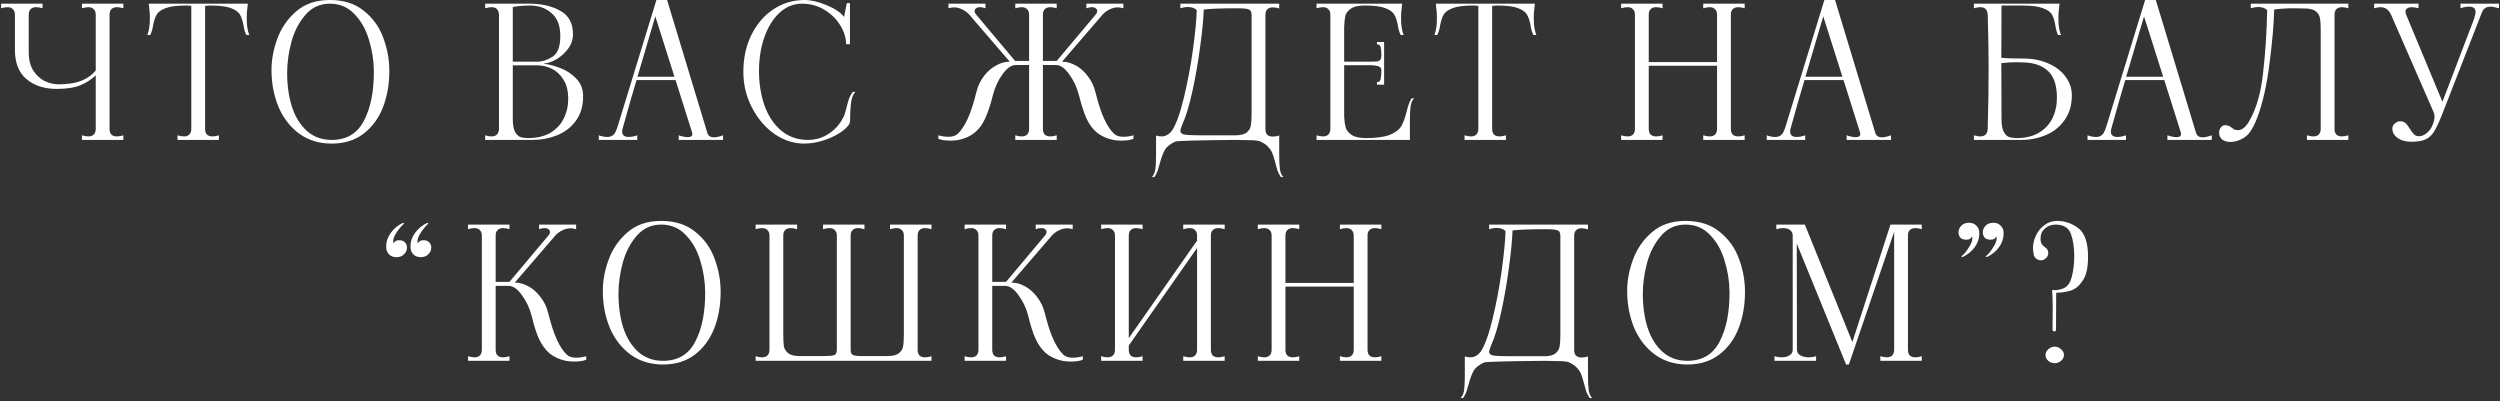 <?xml version="1.0" encoding="UTF-8"?> <svg xmlns="http://www.w3.org/2000/svg" width="679" height="109" viewBox="0 0 679 109" fill="none"><rect x="0" y="0" width="679" height="109" fill="#333333" stroke="none"/> <path d="M33.503 2.25C32.869 2.05 32.286 1.95 31.753 1.95C31.119 1.95 30.619 2.133 30.253 2.5C29.919 2.833 29.753 3.333 29.753 4V35C29.753 35.667 29.919 36.183 30.253 36.55C30.619 36.883 31.119 37.05 31.753 37.05C32.286 37.05 32.869 36.95 33.503 36.75V38H22.253V36.75C22.919 36.95 23.503 37.05 24.003 37.05C24.636 37.05 25.119 36.883 25.453 36.55C25.819 36.183 26.003 35.667 26.003 35V20.45C24.936 21.517 23.586 22.4 21.953 23.1C20.319 23.8 18.136 24.15 15.403 24.15C12.069 24.15 9.336 23.267 7.203 21.5C5.103 19.733 4.053 17.083 4.053 13.55V4C4.053 3.333 3.869 2.833 3.503 2.5C3.169 2.133 2.686 1.95 2.053 1.95C1.553 1.95 0.969 2.05 0.303 2.25V1H11.553V2.25C10.919 2.05 10.336 1.95 9.803 1.95C9.169 1.95 8.669 2.133 8.303 2.5C7.969 2.833 7.803 3.333 7.803 4V14.15C7.803 16.183 8.219 17.867 9.053 19.2C9.919 20.5 10.969 21.45 12.203 22.05C13.436 22.617 14.653 22.9 15.853 22.9C18.519 22.9 20.669 22.55 22.303 21.85C23.936 21.15 25.169 20.233 26.003 19.1V4C26.003 3.333 25.819 2.833 25.453 2.5C25.119 2.133 24.636 1.95 24.003 1.95C23.503 1.95 22.919 2.05 22.253 2.25V1H33.503V2.25ZM67.158 2.45C67.058 3.083 67.008 3.9 67.008 4.9C67.008 6.867 67.241 8.4 67.708 9.5H66.908C66.541 8.8 66.275 7.883 66.108 6.75C65.874 5.55 65.558 4.617 65.158 3.95C64.758 3.25 63.941 2.667 62.708 2.2C61.474 1.733 59.624 1.5 57.158 1.5C56.724 1.5 56.241 1.533 55.708 1.6V35C55.708 35.667 55.874 36.183 56.208 36.55C56.575 36.883 57.075 37.05 57.708 37.05C58.241 37.05 58.825 36.95 59.458 36.75V38H48.208V36.75C48.874 36.95 49.458 37.05 49.958 37.05C50.591 37.05 51.075 36.883 51.408 36.55C51.775 36.183 51.958 35.667 51.958 35V1.6C51.425 1.533 50.958 1.5 50.558 1.5C48.091 1.5 46.241 1.733 45.008 2.2C43.775 2.667 42.958 3.25 42.558 3.95C42.158 4.617 41.841 5.55 41.608 6.75C41.441 7.883 41.175 8.8 40.808 9.5H40.008C40.474 8.4 40.708 6.867 40.708 4.9C40.708 3.9 40.658 3.083 40.558 2.45L40.408 1H67.308L67.158 2.45ZM90.09 39C86.724 39 83.807 38.117 81.34 36.35C78.874 34.55 76.99 32.15 75.69 29.15C74.424 26.15 73.774 22.85 73.74 19.25C73.707 16.417 74.224 13.533 75.29 10.6C76.357 7.633 78.074 5.133 80.44 3.1C82.807 1.033 85.857 -2.5034e-06 89.59 -2.5034e-06C93.357 -2.5034e-06 96.44 0.983 98.84 2.95C101.274 4.883 103.024 7.317 104.09 10.25C105.19 13.183 105.74 16.183 105.74 19.25C105.74 22.883 105.157 26.2 103.99 29.2C102.824 32.167 101.057 34.55 98.69 36.35C96.357 38.117 93.49 39 90.09 39ZM90.09 38C94.124 38 97.04 36.267 98.84 32.8C100.674 29.3 101.574 24.783 101.54 19.25C101.507 16.383 101.057 13.55 100.19 10.75C99.357 7.95 98.04 5.633 96.24 3.8C94.474 1.933 92.257 1 89.59 1C86.89 1 84.674 2.017 82.94 4.05C81.207 6.05 79.94 8.5 79.14 11.4C78.374 14.3 77.99 17.1 77.99 19.8C77.99 23.2 78.424 26.267 79.29 29C80.19 31.733 81.54 33.917 83.34 35.55C85.174 37.183 87.424 38 90.09 38ZM147.825 17.35C149.025 17.45 150.442 17.817 152.075 18.45C153.742 19.05 155.209 20 156.475 21.3C157.742 22.6 158.375 24.217 158.375 26.15C158.375 28.817 157.709 31.05 156.375 32.85C155.075 34.617 153.375 35.917 151.275 36.75C149.209 37.583 147.025 38 144.725 38H131.775V36.75C132.409 36.95 132.975 37.05 133.475 37.05C134.775 37.05 135.459 36.367 135.525 35V4C135.459 2.633 134.775 1.95 133.475 1.95C132.975 1.95 132.409 2.05 131.775 2.25V1H143.925C147.092 1 149.825 1.633 152.125 2.9C154.459 4.167 155.625 6.3 155.625 9.3C155.625 10.733 155.175 12.05 154.275 13.25C153.409 14.417 152.359 15.367 151.125 16.1C149.892 16.8 148.792 17.183 147.825 17.25C147.759 17.25 147.725 17.267 147.725 17.3C147.725 17.333 147.759 17.35 147.825 17.35ZM139.275 16.75H145.975C147.309 16.75 148.675 16.3 150.075 15.4C151.475 14.5 152.175 12.667 152.175 9.9C152.209 7.067 151.425 4.967 149.825 3.6C148.259 2.2 146.325 1.5 144.025 1.5C142.325 1.5 140.742 1.633 139.275 1.9V16.75ZM143.425 37.5C145.792 37.5 147.792 37.033 149.425 36.1C151.059 35.133 152.275 33.85 153.075 32.25C153.909 30.617 154.325 28.817 154.325 26.85C154.325 24.717 153.892 22.967 153.025 21.6C152.159 20.233 151.092 19.25 149.825 18.65C148.559 18.05 147.275 17.75 145.975 17.75H139.275V32.3C139.275 33.8 139.459 34.933 139.825 35.7C140.225 36.467 140.709 36.967 141.275 37.2C141.875 37.4 142.592 37.5 143.425 37.5ZM192.083 36C192.316 36.867 192.916 37.3 193.883 37.3C194.516 37.3 195.349 37.117 196.383 36.75V38H184.333V36.75C185.299 37.083 186.133 37.25 186.833 37.25C187.633 37.25 188.033 36.967 188.033 36.4C188.033 36.233 188.016 36.1 187.983 36L183.483 21.75H172.883C171.683 25.75 170.533 29.75 169.433 33.75L169.083 35C169.016 35.2 168.983 35.45 168.983 35.75C168.983 36.717 169.583 37.2 170.783 37.2C171.449 37.2 172.216 37.05 173.083 36.75V38H162.633V36.75C163.433 37.05 164.199 37.2 164.933 37.2C165.933 37.2 166.649 36.8 167.083 36C167.316 35.533 167.516 35.05 167.683 34.55L178.283 -2.5034e-06H181.183L192.083 36ZM173.133 20.85H183.183L177.983 4.45L173.133 20.85ZM218.395 39C215.561 39 212.861 38.117 210.295 36.35C207.761 34.55 205.728 32.15 204.195 29.15C202.661 26.15 201.895 22.933 201.895 19.5C201.895 15.767 202.628 12.417 204.095 9.45C205.561 6.483 207.561 4.167 210.095 2.5C212.628 0.833 215.445 -2.5034e-06 218.545 -2.5034e-06C220.278 -2.5034e-06 222.261 0.467 224.495 1.4C226.761 2.333 228.345 3.4 229.245 4.6L229.995 0.85H230.845V12H229.795C229.795 10.267 229.261 8.55 228.195 6.85C227.161 5.15 225.728 3.75 223.895 2.65C222.061 1.55 220.045 1 217.845 1C215.578 1 213.561 1.8 211.795 3.4C210.028 5 208.645 7.2 207.645 10C206.645 12.767 206.145 15.867 206.145 19.3C206.145 22.6 206.628 25.683 207.595 28.55C208.595 31.383 210.095 33.667 212.095 35.4C214.128 37.133 216.595 38 219.495 38C221.628 38 223.578 37.383 225.345 36.15C227.111 34.917 228.428 33.317 229.295 31.35C229.395 31.117 229.595 30.433 229.895 29.3C230.128 28.3 230.361 27.467 230.595 26.8C230.861 26.1 231.211 25.483 231.645 24.95H232.345C231.811 25.417 231.428 26.283 231.195 27.55C230.995 28.817 230.895 30.567 230.895 32.8C230.895 33.6 230.245 34.5 228.945 35.5C227.678 36.467 226.061 37.3 224.095 38C222.161 38.667 220.261 39 218.395 39ZM302.604 36.35C303.17 36.883 304.004 37.15 305.104 37.15C305.97 37.15 306.887 37.017 307.854 36.75V37.7C307.054 38.033 305.954 38.2 304.554 38.2C303.854 38.2 303.104 38.133 302.304 38C300.504 37.6 299.02 36.917 297.854 35.95C296.72 34.983 295.787 33.7 295.054 32.1C294.354 30.5 293.687 28.433 293.054 25.9C292.52 23.767 291.637 21.867 290.404 20.2C289.204 18.5 288.004 17.65 286.804 17.65H283.254V35C283.254 35.667 283.42 36.183 283.754 36.55C284.12 36.883 284.62 37.05 285.254 37.05C285.787 37.05 286.37 36.95 287.004 36.75V38H275.754V36.75C276.387 36.95 276.97 37.05 277.504 37.05C278.137 37.05 278.62 36.883 278.954 36.55C279.32 36.183 279.504 35.667 279.504 35V17.65H275.904C274.704 17.65 273.487 18.5 272.254 20.2C271.054 21.867 270.187 23.767 269.654 25.9C269.02 28.433 268.337 30.5 267.604 32.1C266.904 33.7 265.97 34.983 264.804 35.95C263.67 36.917 262.204 37.6 260.404 38C259.604 38.133 258.854 38.2 258.154 38.2C256.754 38.2 255.654 38.033 254.854 37.7V36.75C255.82 37.017 256.737 37.15 257.604 37.15C258.704 37.15 259.537 36.883 260.104 36.35C261.07 35.45 261.97 34.1 262.804 32.3C263.637 30.5 264.437 28.05 265.204 24.95C265.604 23.35 266.27 21.933 267.204 20.7C268.17 19.433 269.27 18.467 270.504 17.8C271.737 17.1 272.987 16.75 274.254 16.75L263.104 3.8C262.537 3.233 261.904 2.8 261.204 2.5C260.504 2.167 259.804 2 259.104 2C258.67 2 258.17 2.083 257.604 2.25V1H267.654V2.25C267.12 2.05 266.637 1.95 266.204 1.95C265.737 1.95 265.37 2.05 265.104 2.25C264.837 2.45 264.704 2.7 264.704 3C264.704 3.3 264.854 3.633 265.154 4L275.704 16.55H279.504V4C279.504 3.333 279.32 2.833 278.954 2.5C278.62 2.133 278.137 1.95 277.504 1.95C277.004 1.95 276.42 2.05 275.754 2.25V1H287.004V2.25C286.337 2.05 285.754 1.95 285.254 1.95C284.62 1.95 284.12 2.133 283.754 2.5C283.42 2.833 283.254 3.333 283.254 4V16.55H287.004L297.554 4C297.854 3.633 298.004 3.3 298.004 3C298.004 2.7 297.87 2.45 297.604 2.25C297.337 2.05 296.987 1.95 296.554 1.95C296.12 1.95 295.62 2.05 295.054 2.25V1H305.104V2.25C304.537 2.083 304.037 2 303.604 2C302.904 2 302.204 2.167 301.504 2.5C300.804 2.8 300.17 3.233 299.604 3.8L288.454 16.75C289.72 16.75 290.97 17.1 292.204 17.8C293.437 18.467 294.52 19.433 295.454 20.7C296.42 21.933 297.104 23.35 297.504 24.95C298.27 28.05 299.07 30.5 299.904 32.3C300.737 34.1 301.637 35.45 302.604 36.35ZM312.834 48.1C313.301 47.667 313.617 46.983 313.784 46.05C313.917 45.117 313.984 43.733 313.984 41.9V36.8C314.451 36.967 314.951 37.05 315.484 37.05C316.517 37.05 317.434 36.567 318.234 35.6C319.401 33.867 320.484 30.917 321.484 26.75C322.517 22.55 323.351 18.167 323.984 13.6C324.617 9 324.967 5.383 325.034 2.75C324.467 2.183 323.634 1.9 322.534 1.9C322.001 1.9 321.351 2.017 320.584 2.25V1H347.434V2.3C346.801 2.1 346.217 2 345.684 2C345.051 2 344.551 2.183 344.184 2.55C343.851 2.883 343.684 3.383 343.684 4.05V35.05C343.684 35.717 343.851 36.233 344.184 36.6C344.551 36.933 345.051 37.1 345.684 37.1C346.217 37.1 346.801 37 347.434 36.8V41.9C347.434 43.733 347.501 45.117 347.634 46.05C347.801 46.983 348.117 47.667 348.584 48.1H347.884C347.484 47.5 347.167 46.883 346.934 46.25C346.734 45.617 346.534 44.883 346.334 44.05C346.067 43.05 345.817 42.25 345.584 41.65C345.351 41.05 344.967 40.467 344.434 39.9C343.934 39.333 343.234 38.85 342.334 38.45C342.034 38.283 341.451 38.167 340.584 38.1C339.751 38.067 338.067 38.033 335.534 38C325.101 38.1 319.667 38.25 319.234 38.45C317.901 39.05 316.967 39.767 316.434 40.6C315.934 41.467 315.484 42.633 315.084 44.1C314.851 45 314.634 45.75 314.434 46.35C314.201 46.95 313.901 47.533 313.534 48.1H312.834ZM335.534 36.75C336.967 36.75 338.001 36.483 338.634 35.95C339.267 35.417 339.634 34.783 339.734 34.05C339.867 33.317 339.934 32.2 339.934 30.7V4.05C339.934 3.217 339.667 2.717 339.134 2.55C338.634 2.35 337.651 2.25 336.184 2.25C331.617 2.25 328.534 2.367 326.934 2.6C326.867 5.033 326.551 8.333 325.984 12.5C325.451 16.633 324.751 20.683 323.884 24.65C323.017 28.617 322.117 31.617 321.184 33.65L320.934 34.3C320.701 34.933 320.584 35.35 320.584 35.55C320.584 36.05 320.951 36.383 321.684 36.55C322.417 36.683 323.867 36.75 326.034 36.75H335.534ZM384.076 26.7C383.61 27.133 383.293 27.817 383.126 28.75C382.993 29.683 382.926 31.067 382.926 32.9V38H357.576V36.75C358.21 36.95 358.793 37.05 359.326 37.05C359.96 37.05 360.443 36.883 360.776 36.55C361.143 36.183 361.326 35.667 361.326 35V4C361.326 3.333 361.143 2.833 360.776 2.5C360.443 2.133 359.96 1.95 359.326 1.95C358.793 1.95 358.21 2.05 357.576 2.25V1H380.826L380.676 2.45C380.576 3.083 380.526 3.9 380.526 4.9C380.526 6.867 380.76 8.4 381.226 9.5H380.426C380.06 8.8 379.793 7.883 379.626 6.75C379.393 5.55 379.076 4.617 378.676 3.95C378.276 3.25 377.46 2.667 376.226 2.2C374.993 1.733 373.143 1.5 370.676 1.5C368.91 1.5 367.626 1.8 366.826 2.4C366.026 3 365.543 3.65 365.376 4.35C365.243 5.017 365.143 5.983 365.076 7.25V16.75H371.976C372.943 16.75 373.61 16.733 373.976 16.7C374.376 16.633 374.676 16.483 374.876 16.25C375.076 16.017 375.176 15.617 375.176 15.05C375.176 14.05 375.11 13.3 374.976 12.8C374.876 12.3 374.543 12.05 373.976 12.05V11.4H375.926V23H373.976V22.3C374.543 22.3 374.876 22.033 374.976 21.5C375.11 20.933 375.176 20.133 375.176 19.1C375.176 18.567 374.943 18.217 374.476 18.05C374.043 17.85 373.21 17.733 371.976 17.7H365.076V31.75C365.143 32.883 365.276 33.833 365.476 34.6C365.676 35.333 366.193 36 367.026 36.6C367.893 37.2 369.21 37.5 370.976 37.5C373.843 37.5 376.026 37.2 377.526 36.6C379.026 35.967 380.043 35.2 380.576 34.3C381.11 33.367 381.576 32.117 381.976 30.55C382.376 28.85 382.843 27.567 383.376 26.7H384.076ZM416.718 2.45C416.618 3.083 416.568 3.9 416.568 4.9C416.568 6.867 416.802 8.4 417.268 9.5H416.468C416.102 8.8 415.835 7.883 415.668 6.75C415.435 5.55 415.118 4.617 414.718 3.95C414.318 3.25 413.502 2.667 412.268 2.2C411.035 1.733 409.185 1.5 406.718 1.5C406.285 1.5 405.802 1.533 405.268 1.6V35C405.268 35.667 405.435 36.183 405.768 36.55C406.135 36.883 406.635 37.05 407.268 37.05C407.802 37.05 408.385 36.95 409.018 36.75V38H397.768V36.75C398.435 36.95 399.018 37.05 399.518 37.05C400.152 37.05 400.635 36.883 400.968 36.55C401.335 36.183 401.518 35.667 401.518 35V1.6C400.985 1.533 400.518 1.5 400.118 1.5C397.652 1.5 395.802 1.733 394.568 2.2C393.335 2.667 392.518 3.25 392.118 3.95C391.718 4.617 391.402 5.55 391.168 6.75C391.002 7.883 390.735 8.8 390.368 9.5H389.568C390.035 8.4 390.268 6.867 390.268 4.9C390.268 3.9 390.218 3.083 390.118 2.45L389.968 1H416.868L416.718 2.45ZM473.851 2.25C473.184 2.05 472.601 1.95 472.101 1.95C471.467 1.95 470.967 2.133 470.601 2.5C470.267 2.833 470.101 3.333 470.101 4V35C470.101 35.667 470.267 36.183 470.601 36.55C470.967 36.883 471.467 37.05 472.101 37.05C472.634 37.05 473.217 36.95 473.851 36.75V38H462.601V36.75C463.267 36.95 463.851 37.05 464.351 37.05C464.984 37.05 465.467 36.883 465.801 36.55C466.167 36.183 466.351 35.667 466.351 35V17.85H447.801V35C447.801 35.667 447.967 36.183 448.301 36.55C448.667 36.883 449.184 37.05 449.851 37.05C450.351 37.05 450.917 36.95 451.551 36.75V38H440.301V36.75C440.934 36.95 441.517 37.05 442.051 37.05C442.684 37.05 443.167 36.883 443.501 36.55C443.867 36.183 444.051 35.667 444.051 35V4C444.051 3.333 443.867 2.833 443.501 2.5C443.167 2.133 442.684 1.95 442.051 1.95C441.517 1.95 440.934 2.05 440.301 2.25V1H451.551V2.25C450.917 2.05 450.334 1.95 449.801 1.95C449.167 1.95 448.667 2.133 448.301 2.5C447.967 2.833 447.801 3.333 447.801 4V16.85H466.351V4C466.351 3.333 466.167 2.833 465.801 2.5C465.467 2.133 464.984 1.95 464.351 1.95C463.851 1.95 463.267 2.05 462.601 2.25V1H473.851V2.25ZM509.3 36C509.533 36.867 510.133 37.3 511.1 37.3C511.733 37.3 512.566 37.117 513.6 36.75V38H501.55V36.75C502.516 37.083 503.35 37.25 504.05 37.25C504.85 37.25 505.25 36.967 505.25 36.4C505.25 36.233 505.233 36.1 505.2 36L500.7 21.75H490.1C488.9 25.75 487.75 29.75 486.65 33.75L486.3 35C486.233 35.2 486.2 35.45 486.2 35.75C486.2 36.717 486.8 37.2 488 37.2C488.666 37.2 489.433 37.05 490.3 36.75V38H479.85V36.75C480.65 37.05 481.416 37.2 482.15 37.2C483.15 37.2 483.866 36.8 484.3 36C484.533 35.533 484.733 35.05 484.9 34.55L495.5 -2.5034e-06H498.4L509.3 36ZM490.35 20.85H500.4L495.2 4.45L490.35 20.85ZM549.561 15.9C552.095 15.9 554.361 16.35 556.361 17.25C558.361 18.117 559.911 19.317 561.011 20.85C562.145 22.35 562.711 24.033 562.711 25.9C562.711 28.567 562.045 30.817 560.711 32.65C559.411 34.483 557.711 35.833 555.611 36.7C553.545 37.567 551.361 38 549.061 38H536.111V36.75C536.745 36.95 537.311 37.05 537.811 37.05C539.111 37.05 539.795 36.367 539.861 35C540.028 29 540.111 23.583 540.111 18.75C540.111 14.35 540.028 9.433 539.861 4C539.795 2.633 539.111 1.95 537.811 1.95C537.311 1.95 536.745 2.05 536.111 2.25V1H559.361L559.211 2.45C559.111 3.083 559.061 3.9 559.061 4.9C559.061 6.867 559.295 8.4 559.761 9.5H558.961C558.661 8.933 558.411 8.033 558.211 6.8C558.011 5.6 557.711 4.65 557.311 3.95C556.911 3.25 556.078 2.667 554.811 2.2C553.578 1.733 551.711 1.5 549.211 1.5H543.611C543.578 4.567 543.561 9.3 543.561 15.7C544.795 15.833 546.795 15.9 549.561 15.9ZM547.761 37.5C550.128 37.5 552.128 37.017 553.761 36.05C555.395 35.083 556.611 33.783 557.411 32.15C558.245 30.483 558.661 28.633 558.661 26.6C558.661 23.2 557.861 20.767 556.261 19.3C554.695 17.8 552.445 17.017 549.511 16.95L547.511 16.9C546.311 16.9 544.995 16.983 543.561 17.15L543.611 32.3C543.611 33.8 543.795 34.933 544.161 35.7C544.561 36.467 545.045 36.967 545.611 37.2C546.211 37.4 546.928 37.5 547.761 37.5ZM596.419 36C596.652 36.867 597.252 37.3 598.219 37.3C598.852 37.3 599.685 37.117 600.719 36.75V38H588.669V36.75C589.635 37.083 590.469 37.25 591.169 37.25C591.969 37.25 592.369 36.967 592.369 36.4C592.369 36.233 592.352 36.1 592.319 36L587.819 21.75H577.219C576.019 25.75 574.869 29.75 573.769 33.75L573.419 35C573.352 35.2 573.319 35.45 573.319 35.75C573.319 36.717 573.919 37.2 575.119 37.2C575.785 37.2 576.552 37.05 577.419 36.75V38H566.969V36.75C567.769 37.05 568.535 37.2 569.269 37.2C570.269 37.2 570.985 36.8 571.419 36C571.652 35.533 571.852 35.05 572.019 34.55L582.619 -2.5034e-06H585.519L596.419 36ZM577.469 20.85H587.519L582.319 4.45L577.469 20.85ZM607.307 38.35C606.807 38.483 606.307 38.55 605.807 38.55C604.874 38.55 604.124 38.333 603.557 37.9C602.99 37.433 602.707 36.8 602.707 36C602.707 35.433 602.874 34.967 603.207 34.6C603.507 34.2 603.874 34 604.307 34C604.74 34 605.09 34.067 605.357 34.2C605.624 34.3 605.89 34.467 606.157 34.7C606.424 34.9 606.674 35.067 606.907 35.2C607.174 35.3 607.524 35.35 607.957 35.35C608.357 35.35 608.79 35.183 609.257 34.85C609.757 34.517 610.24 33.967 610.707 33.2C612.74 29.833 614.057 25.367 614.657 19.8C615.29 14.2 615.657 8.517 615.757 2.75C615.19 2.183 614.357 1.9 613.257 1.9C612.724 1.9 612.074 2.017 611.307 2.25V1H637.807V2.25C637.174 2.05 636.59 1.95 636.057 1.95C635.424 1.95 634.924 2.133 634.557 2.5C634.224 2.833 634.057 3.333 634.057 4V35C634.057 35.667 634.224 36.183 634.557 36.55C634.924 36.883 635.424 37.05 636.057 37.05C636.59 37.05 637.174 36.95 637.807 36.75V38H626.557V36.75C627.224 36.95 627.807 37.05 628.307 37.05C628.94 37.05 629.424 36.883 629.757 36.55C630.124 36.183 630.307 35.667 630.307 35V8.35C630.307 6.85 630.24 5.733 630.107 5C630.007 4.267 629.64 3.633 629.007 3.1C628.374 2.567 627.34 2.3 625.907 2.3L622.907 2.25C620.874 2.25 619.124 2.367 617.657 2.6C617.59 6.4 617.174 11.25 616.407 17.15C615.674 23.05 614.574 27.95 613.107 31.85C612.374 33.817 611.59 35.3 610.757 36.3C609.924 37.267 608.774 37.95 607.307 38.35ZM654.864 38.5C653.398 38.5 652.181 38.167 651.214 37.5C650.248 36.8 649.764 35.933 649.764 34.9C649.764 34.367 649.981 33.917 650.414 33.55C650.848 33.15 651.348 32.95 651.914 32.95C652.548 32.95 653.048 33.133 653.414 33.5C653.781 33.867 654.164 34.383 654.564 35.05C654.964 35.683 655.331 36.167 655.664 36.5C655.998 36.833 656.448 37 657.014 37C657.681 37 658.331 36.75 658.964 36.25C659.631 35.75 660.148 35.117 660.514 34.35C660.981 33.317 661.214 32.45 661.214 31.75C661.214 31.25 661.131 30.817 660.964 30.45L649.414 4C648.781 2.633 647.831 1.95 646.564 1.95C646.064 1.95 645.481 2.05 644.814 2.25V1H656.864V2.25C656.231 2.05 655.631 1.95 655.064 1.95C654.531 1.95 654.098 2.067 653.764 2.3C653.464 2.5 653.314 2.8 653.314 3.2C653.314 3.333 653.381 3.6 653.514 4L663.364 27.65L671.914 5.25L672.264 4C672.331 3.8 672.364 3.55 672.364 3.25C672.364 2.283 671.764 1.8 670.564 1.8C669.864 1.8 669.098 1.95 668.264 2.25V1H678.714V2.25C677.748 1.95 676.981 1.8 676.414 1.8C675.414 1.8 674.698 2.2 674.264 3C674.031 3.467 673.831 3.95 673.664 4.45L663.564 30.35C662.664 32.683 661.898 34.383 661.264 35.45C660.664 36.517 659.881 37.3 658.914 37.8C657.948 38.267 656.598 38.5 654.864 38.5ZM109.788 60.8C109.621 60.8 109.288 61.1 108.788 61.7C108.288 62.267 107.821 62.917 107.388 63.65C106.988 64.383 106.788 65.033 106.788 65.6C106.788 65.767 106.821 65.95 106.888 66.15C106.954 65.917 107.104 65.717 107.338 65.55C107.604 65.35 107.971 65.25 108.438 65.25C109.138 65.25 109.654 65.45 109.988 65.85C110.354 66.217 110.538 66.683 110.538 67.25C110.538 67.917 110.271 68.517 109.738 69.05C109.238 69.583 108.554 69.85 107.688 69.85C106.921 69.85 106.288 69.633 105.788 69.2C105.321 68.767 105.038 68.25 104.938 67.65C104.904 67.483 104.888 67.217 104.888 66.85C104.888 65.583 105.304 64.383 106.138 63.25C106.971 62.083 108.088 61.167 109.488 60.5L109.788 60.8ZM116.388 60.8C116.221 60.8 115.888 61.1 115.388 61.7C114.888 62.267 114.421 62.917 113.988 63.65C113.588 64.383 113.388 65.033 113.388 65.6C113.388 65.767 113.421 65.95 113.488 66.15C113.554 65.917 113.704 65.717 113.938 65.55C114.204 65.35 114.571 65.25 115.038 65.25C115.738 65.25 116.254 65.45 116.588 65.85C116.954 66.217 117.138 66.683 117.138 67.25C117.138 67.917 116.871 68.517 116.338 69.05C115.838 69.583 115.154 69.85 114.288 69.85C113.521 69.85 112.888 69.633 112.388 69.2C111.921 68.767 111.638 68.25 111.538 67.65C111.504 67.483 111.488 67.217 111.488 66.85C111.488 65.583 111.904 64.383 112.738 63.25C113.571 62.083 114.688 61.167 116.088 60.5L116.388 60.8ZM153.972 96.35C154.539 96.883 155.372 97.15 156.472 97.15C157.339 97.15 158.255 97.017 159.222 96.75V97.7C158.422 98.033 157.322 98.2 155.922 98.2C155.222 98.2 154.472 98.133 153.672 98C151.872 97.6 150.389 96.917 149.222 95.95C148.089 94.95 147.155 93.667 146.422 92.1C145.689 90.5 145.022 88.433 144.422 85.9C143.889 83.767 143.005 81.867 141.772 80.2C140.572 78.5 139.372 77.65 138.172 77.65H134.622V95C134.622 95.667 134.789 96.183 135.122 96.55C135.489 96.883 135.989 97.05 136.622 97.05C137.155 97.05 137.739 96.95 138.372 96.75V98H127.122V96.75C127.755 96.95 128.339 97.05 128.872 97.05C129.505 97.05 129.989 96.883 130.322 96.55C130.689 96.183 130.872 95.667 130.872 95V64C130.872 63.333 130.689 62.833 130.322 62.5C129.989 62.133 129.505 61.95 128.872 61.95C128.339 61.95 127.755 62.05 127.122 62.25V61H138.372V62.25C137.739 62.05 137.155 61.95 136.622 61.95C135.989 61.95 135.489 62.133 135.122 62.5C134.789 62.833 134.622 63.333 134.622 64V76.55H138.372L148.922 64C149.222 63.633 149.372 63.3 149.372 63C149.372 62.7 149.239 62.45 148.972 62.25C148.705 62.05 148.355 61.95 147.922 61.95C147.455 61.95 146.955 62.05 146.422 62.25V61H156.472V62.25C155.905 62.083 155.405 62 154.972 62C154.272 62 153.572 62.167 152.872 62.5C152.172 62.8 151.539 63.233 150.972 63.8L139.822 76.75C141.089 76.75 142.339 77.1 143.572 77.8C144.805 78.467 145.889 79.433 146.822 80.7C147.789 81.933 148.472 83.35 148.872 84.95C149.639 88.05 150.439 90.5 151.272 92.3C152.105 94.1 153.005 95.45 153.972 96.35ZM180.076 99C176.709 99 173.792 98.117 171.326 96.35C168.859 94.55 166.976 92.15 165.676 89.15C164.409 86.15 163.759 82.85 163.726 79.25C163.692 76.417 164.209 73.533 165.276 70.6C166.342 67.633 168.059 65.133 170.426 63.1C172.792 61.033 175.842 60 179.576 60C183.342 60 186.426 60.983 188.826 62.95C191.259 64.883 193.009 67.317 194.076 70.25C195.176 73.183 195.726 76.183 195.726 79.25C195.726 82.883 195.142 86.2 193.976 89.2C192.809 92.167 191.042 94.55 188.676 96.35C186.342 98.117 183.476 99 180.076 99ZM180.076 98C184.109 98 187.026 96.267 188.826 92.8C190.659 89.3 191.559 84.783 191.526 79.25C191.492 76.383 191.042 73.55 190.176 70.75C189.342 67.95 188.026 65.633 186.226 63.8C184.459 61.933 182.242 61 179.576 61C176.876 61 174.659 62.017 172.926 64.05C171.192 66.05 169.926 68.5 169.126 71.4C168.359 74.3 167.976 77.1 167.976 79.8C167.976 83.2 168.409 86.267 169.276 89C170.176 91.733 171.526 93.917 173.326 95.55C175.159 97.183 177.409 98 180.076 98ZM252.987 62.25C252.354 62.05 251.771 61.95 251.237 61.95C250.604 61.95 250.104 62.133 249.737 62.5C249.404 62.833 249.237 63.333 249.237 64V95C249.237 95.667 249.404 96.183 249.737 96.55C250.104 96.883 250.604 97.05 251.237 97.05C251.771 97.05 252.354 96.95 252.987 96.75V98H205.237V96.75C205.871 96.95 206.454 97.05 206.987 97.05C207.621 97.05 208.104 96.883 208.437 96.55C208.804 96.183 208.987 95.667 208.987 95V64C208.987 63.333 208.804 62.833 208.437 62.5C208.104 62.133 207.621 61.95 206.987 61.95C206.454 61.95 205.871 62.05 205.237 62.25V61H216.487V62.25C215.854 62.05 215.271 61.95 214.737 61.95C214.104 61.95 213.604 62.133 213.237 62.5C212.904 62.833 212.737 63.333 212.737 64V90.65C212.737 92.15 212.787 93.267 212.887 94C213.021 94.733 213.404 95.367 214.037 95.9C214.671 96.433 215.704 96.7 217.137 96.7H223.987C225.254 96.7 226.121 96.617 226.587 96.45C227.054 96.25 227.287 95.767 227.287 95V64C227.287 63.333 227.104 62.833 226.737 62.5C226.404 62.133 225.921 61.95 225.287 61.95C224.754 61.95 224.171 62.05 223.537 62.25V61H234.787V62.25C234.154 62.05 233.571 61.95 233.037 61.95C232.404 61.95 231.904 62.133 231.537 62.5C231.204 62.833 231.037 63.333 231.037 64V95C231.037 95.733 231.237 96.2 231.637 96.4C232.071 96.6 232.804 96.7 233.837 96.7H241.087C242.521 96.7 243.554 96.433 244.187 95.9C244.821 95.367 245.187 94.733 245.287 94C245.421 93.267 245.487 92.15 245.487 90.65V64C245.487 63.333 245.304 62.833 244.937 62.5C244.604 62.133 244.121 61.95 243.487 61.95C242.954 61.95 242.371 62.05 241.737 62.25V61H252.987V62.25ZM288.845 96.35C289.412 96.883 290.245 97.15 291.345 97.15C292.212 97.15 293.128 97.017 294.095 96.75V97.7C293.295 98.033 292.195 98.2 290.795 98.2C290.095 98.2 289.345 98.133 288.545 98C286.745 97.6 285.262 96.917 284.095 95.95C282.962 94.95 282.028 93.667 281.295 92.1C280.562 90.5 279.895 88.433 279.295 85.9C278.762 83.767 277.878 81.867 276.645 80.2C275.445 78.5 274.245 77.65 273.045 77.65H269.495V95C269.495 95.667 269.662 96.183 269.995 96.55C270.362 96.883 270.862 97.05 271.495 97.05C272.028 97.05 272.612 96.95 273.245 96.75V98H261.995V96.75C262.628 96.95 263.212 97.05 263.745 97.05C264.378 97.05 264.862 96.883 265.195 96.55C265.562 96.183 265.745 95.667 265.745 95V64C265.745 63.333 265.562 62.833 265.195 62.5C264.862 62.133 264.378 61.95 263.745 61.95C263.212 61.95 262.628 62.05 261.995 62.25V61H273.245V62.25C272.612 62.05 272.028 61.95 271.495 61.95C270.862 61.95 270.362 62.133 269.995 62.5C269.662 62.833 269.495 63.333 269.495 64V76.55H273.245L283.795 64C284.095 63.633 284.245 63.3 284.245 63C284.245 62.7 284.112 62.45 283.845 62.25C283.578 62.05 283.228 61.95 282.795 61.95C282.328 61.95 281.828 62.05 281.295 62.25V61H291.345V62.25C290.778 62.083 290.278 62 289.845 62C289.145 62 288.445 62.167 287.745 62.5C287.045 62.8 286.412 63.233 285.845 63.8L274.695 76.75C275.962 76.75 277.212 77.1 278.445 77.8C279.678 78.467 280.762 79.433 281.695 80.7C282.662 81.933 283.345 83.35 283.745 84.95C284.512 88.05 285.312 90.5 286.145 92.3C286.978 94.1 287.878 95.45 288.845 96.35ZM332.625 62.25C331.959 62.05 331.375 61.95 330.875 61.95C330.242 61.95 329.742 62.133 329.375 62.5C329.042 62.833 328.875 63.333 328.875 64V95C328.875 95.667 329.042 96.183 329.375 96.55C329.742 96.883 330.242 97.05 330.875 97.05C331.409 97.05 331.992 96.95 332.625 96.75V98H321.375V96.75C322.042 96.95 322.625 97.05 323.125 97.05C323.759 97.05 324.242 96.883 324.575 96.55C324.942 96.183 325.125 95.667 325.125 95V67.35L306.575 93.85V95C306.575 95.667 306.742 96.183 307.075 96.55C307.442 96.883 307.942 97.05 308.575 97.05C309.109 97.05 309.692 96.95 310.325 96.75V98H299.075V96.75C299.709 96.95 300.292 97.05 300.825 97.05C301.459 97.05 301.942 96.883 302.275 96.55C302.642 96.183 302.825 95.667 302.825 95V64C302.825 63.333 302.642 62.833 302.275 62.5C301.942 62.133 301.459 61.95 300.825 61.95C300.292 61.95 299.709 62.05 299.075 62.25V61H310.325V62.25C309.692 62.05 309.109 61.95 308.575 61.95C307.942 61.95 307.442 62.133 307.075 62.5C306.742 62.833 306.575 63.333 306.575 64V91.85L325.125 65.35V64C325.125 63.333 324.942 62.833 324.575 62.5C324.242 62.133 323.759 61.95 323.125 61.95C322.625 61.95 322.042 62.05 321.375 62.25V61H332.625V62.25ZM375.174 62.25C374.507 62.05 373.924 61.95 373.424 61.95C372.791 61.95 372.291 62.133 371.924 62.5C371.591 62.833 371.424 63.333 371.424 64V95C371.424 95.667 371.591 96.183 371.924 96.55C372.291 96.883 372.791 97.05 373.424 97.05C373.957 97.05 374.541 96.95 375.174 96.75V98H363.924V96.75C364.591 96.95 365.174 97.05 365.674 97.05C366.307 97.05 366.791 96.883 367.124 96.55C367.491 96.183 367.674 95.667 367.674 95V77.85H349.124V95C349.124 95.667 349.291 96.183 349.624 96.55C349.991 96.883 350.507 97.05 351.174 97.05C351.674 97.05 352.241 96.95 352.874 96.75V98H341.624V96.75C342.257 96.95 342.841 97.05 343.374 97.05C344.007 97.05 344.491 96.883 344.824 96.55C345.191 96.183 345.374 95.667 345.374 95V64C345.374 63.333 345.191 62.833 344.824 62.5C344.491 62.133 344.007 61.95 343.374 61.95C342.841 61.95 342.257 62.05 341.624 62.25V61H352.874V62.25C352.241 62.05 351.657 61.95 351.124 61.95C350.491 61.95 349.991 62.133 349.624 62.5C349.291 62.833 349.124 63.333 349.124 64V76.85H367.674V64C367.674 63.333 367.491 62.833 367.124 62.5C366.791 62.133 366.307 61.95 365.674 61.95C365.174 61.95 364.591 62.05 363.924 62.25V61H375.174V62.25ZM396.696 108.1C397.163 107.667 397.48 106.983 397.646 106.05C397.78 105.117 397.846 103.733 397.846 101.9V96.8C398.313 96.967 398.813 97.05 399.346 97.05C400.38 97.05 401.296 96.567 402.096 95.6C403.263 93.867 404.346 90.917 405.346 86.75C406.38 82.55 407.213 78.167 407.846 73.6C408.48 69 408.83 65.383 408.896 62.75C408.33 62.183 407.496 61.9 406.396 61.9C405.863 61.9 405.213 62.017 404.446 62.25V61H431.296V62.3C430.663 62.1 430.08 62 429.546 62C428.913 62 428.413 62.183 428.046 62.55C427.713 62.883 427.546 63.383 427.546 64.05V95.05C427.546 95.717 427.713 96.233 428.046 96.6C428.413 96.933 428.913 97.1 429.546 97.1C430.08 97.1 430.663 97 431.296 96.8V101.9C431.296 103.733 431.363 105.117 431.496 106.05C431.663 106.983 431.98 107.667 432.446 108.1H431.746C431.346 107.5 431.03 106.883 430.796 106.25C430.596 105.617 430.396 104.883 430.196 104.05C429.93 103.05 429.68 102.25 429.446 101.65C429.213 101.05 428.83 100.467 428.296 99.9C427.796 99.333 427.096 98.85 426.196 98.45C425.896 98.283 425.313 98.167 424.446 98.1C423.613 98.067 421.93 98.033 419.396 98C408.963 98.1 403.53 98.25 403.096 98.45C401.763 99.05 400.83 99.767 400.296 100.6C399.796 101.467 399.346 102.633 398.946 104.1C398.713 105 398.496 105.75 398.296 106.35C398.063 106.95 397.763 107.533 397.396 108.1H396.696ZM419.396 96.75C420.83 96.75 421.863 96.483 422.496 95.95C423.13 95.417 423.496 94.783 423.596 94.05C423.73 93.317 423.796 92.2 423.796 90.7V64.05C423.796 63.217 423.53 62.717 422.996 62.55C422.496 62.35 421.513 62.25 420.046 62.25C415.48 62.25 412.396 62.367 410.796 62.6C410.73 65.033 410.413 68.333 409.846 72.5C409.313 76.633 408.613 80.683 407.746 84.65C406.88 88.617 405.98 91.617 405.046 93.65L404.796 94.3C404.563 94.933 404.446 95.35 404.446 95.55C404.446 96.05 404.813 96.383 405.546 96.55C406.28 96.683 407.73 96.75 409.896 96.75H419.396ZM458.288 99C454.922 99 452.005 98.117 449.538 96.35C447.072 94.55 445.188 92.15 443.888 89.15C442.622 86.15 441.972 82.85 441.938 79.25C441.905 76.417 442.422 73.533 443.488 70.6C444.555 67.633 446.272 65.133 448.638 63.1C451.005 61.033 454.055 60 457.788 60C461.555 60 464.638 60.983 467.038 62.95C469.472 64.883 471.222 67.317 472.288 70.25C473.388 73.183 473.938 76.183 473.938 79.25C473.938 82.883 473.355 86.2 472.188 89.2C471.022 92.167 469.255 94.55 466.888 96.35C464.555 98.117 461.688 99 458.288 99ZM458.288 98C462.322 98 465.238 96.267 467.038 92.8C468.872 89.3 469.772 84.783 469.738 79.25C469.705 76.383 469.255 73.55 468.388 70.75C467.555 67.95 466.238 65.633 464.438 63.8C462.672 61.933 460.455 61 457.788 61C455.088 61 452.872 62.017 451.138 64.05C449.405 66.05 448.138 68.5 447.338 71.4C446.572 74.3 446.188 77.1 446.188 79.8C446.188 83.2 446.622 86.267 447.488 89C448.388 91.733 449.738 93.917 451.538 95.55C453.372 97.183 455.622 98 458.288 98ZM521.95 62.25C521.317 62.05 520.734 61.95 520.2 61.95C519.567 61.95 519.067 62.133 518.7 62.5C518.367 62.833 518.2 63.333 518.2 64V95C518.2 95.667 518.367 96.183 518.7 96.55C519.067 96.883 519.567 97.05 520.2 97.05C520.734 97.05 521.317 96.95 521.95 96.75V98H510.7V96.75C511.367 96.95 511.95 97.05 512.45 97.05C513.084 97.05 513.567 96.883 513.9 96.55C514.267 96.183 514.45 95.667 514.45 95V62.95L502.15 99H501.4L488 66.15L488.05 95C488.05 95.633 488.35 96.133 488.95 96.5C489.584 96.867 490.35 97.05 491.25 97.05C491.917 97.05 492.584 96.95 493.25 96.75V98H481.95V96.75C482.584 96.95 483.234 97.05 483.9 97.05C484.767 97.05 485.484 96.867 486.05 96.5C486.617 96.133 486.9 95.633 486.9 95V64C486.9 63.367 486.667 62.867 486.2 62.5C485.734 62.133 485.1 61.95 484.3 61.95C483.734 61.95 483.117 62.05 482.45 62.25V61H490.2L503.1 92.9L513.45 61H521.95V62.25ZM532.681 69.55C532.847 69.55 533.181 69.267 533.681 68.7C534.181 68.1 534.631 67.433 535.031 66.7C535.464 65.967 535.681 65.317 535.681 64.75C535.681 64.583 535.647 64.4 535.581 64.2C535.514 64.433 535.347 64.65 535.081 64.85C534.847 65.017 534.497 65.1 534.031 65.1C533.331 65.1 532.797 64.917 532.431 64.55C532.097 64.15 531.931 63.667 531.931 63.1C531.931 62.433 532.181 61.833 532.681 61.3C533.214 60.767 533.914 60.5 534.781 60.5C535.547 60.5 536.164 60.717 536.631 61.15C537.131 61.583 537.431 62.1 537.531 62.7C537.564 62.867 537.581 63.133 537.581 63.5C537.581 64.767 537.164 65.983 536.331 67.15C535.497 68.283 534.381 69.183 532.981 69.85L532.681 69.55ZM539.281 69.55C539.447 69.55 539.781 69.267 540.281 68.7C540.781 68.1 541.231 67.433 541.631 66.7C542.064 65.967 542.281 65.317 542.281 64.75C542.281 64.583 542.247 64.4 542.181 64.2C542.114 64.433 541.947 64.65 541.681 64.85C541.447 65.017 541.097 65.1 540.631 65.1C539.931 65.1 539.397 64.917 539.031 64.55C538.697 64.15 538.531 63.667 538.531 63.1C538.531 62.433 538.781 61.833 539.281 61.3C539.814 60.767 540.514 60.5 541.381 60.5C542.147 60.5 542.764 60.717 543.231 61.15C543.731 61.583 544.031 62.1 544.131 62.7C544.164 62.867 544.181 63.133 544.181 63.5C544.181 64.767 543.764 65.983 542.931 67.15C542.097 68.283 540.981 69.183 539.581 69.85L539.281 69.55ZM557.965 90C557.832 90 557.715 89.967 557.615 89.9C557.515 89.8 557.465 89.683 557.465 89.55L557.515 83.65C557.515 81.95 557.465 80.4 557.365 79C557.365 78.833 557.432 78.75 557.565 78.75L558.115 78.8C558.915 78.8 559.698 78.633 560.465 78.3C561.565 77.833 562.315 76.767 562.715 75.1C563.148 73.433 563.365 71.617 563.365 69.65C563.365 67.25 563.065 65.217 562.465 63.55C561.865 61.85 560.465 61 558.265 61C557.165 61 556.215 61.35 555.415 62.05C554.615 62.75 554.215 63.65 554.215 64.75C554.215 65.417 554.315 65.917 554.515 66.25C554.715 66.55 554.998 66.833 555.365 67.1C555.698 67.333 555.932 67.567 556.065 67.8C556.232 68 556.315 68.317 556.315 68.75C556.315 69.283 556.098 69.75 555.665 70.15C555.265 70.517 554.815 70.7 554.315 70.7C553.815 70.7 553.348 70.517 552.915 70.15C552.515 69.75 552.315 69.283 552.315 68.75C552.215 68.283 552.165 67.817 552.165 67.35C552.165 66.217 552.432 65.083 552.965 63.95C553.498 62.817 554.265 61.883 555.265 61.15C556.265 60.383 557.398 60 558.665 60C560.832 60 562.782 60.667 564.515 62C566.248 63.333 567.115 65.933 567.115 69.8C567.115 72.6 566.648 74.717 565.715 76.15C564.782 77.583 563.698 78.5 562.465 78.9C561.232 79.3 559.898 79.5 558.465 79.5L558.415 89.55C558.415 89.683 558.365 89.8 558.265 89.9C558.198 89.967 558.098 90 557.965 90ZM558.065 98.65C557.432 98.65 556.848 98.433 556.315 98C555.815 97.567 555.565 97.033 555.565 96.4C555.565 95.8 555.815 95.283 556.315 94.85C556.848 94.383 557.432 94.15 558.065 94.15C558.698 94.15 559.265 94.383 559.765 94.85C560.298 95.283 560.565 95.8 560.565 96.4C560.565 97.033 560.298 97.567 559.765 98C559.265 98.433 558.698 98.65 558.065 98.65Z" fill="white"></path> </svg> 